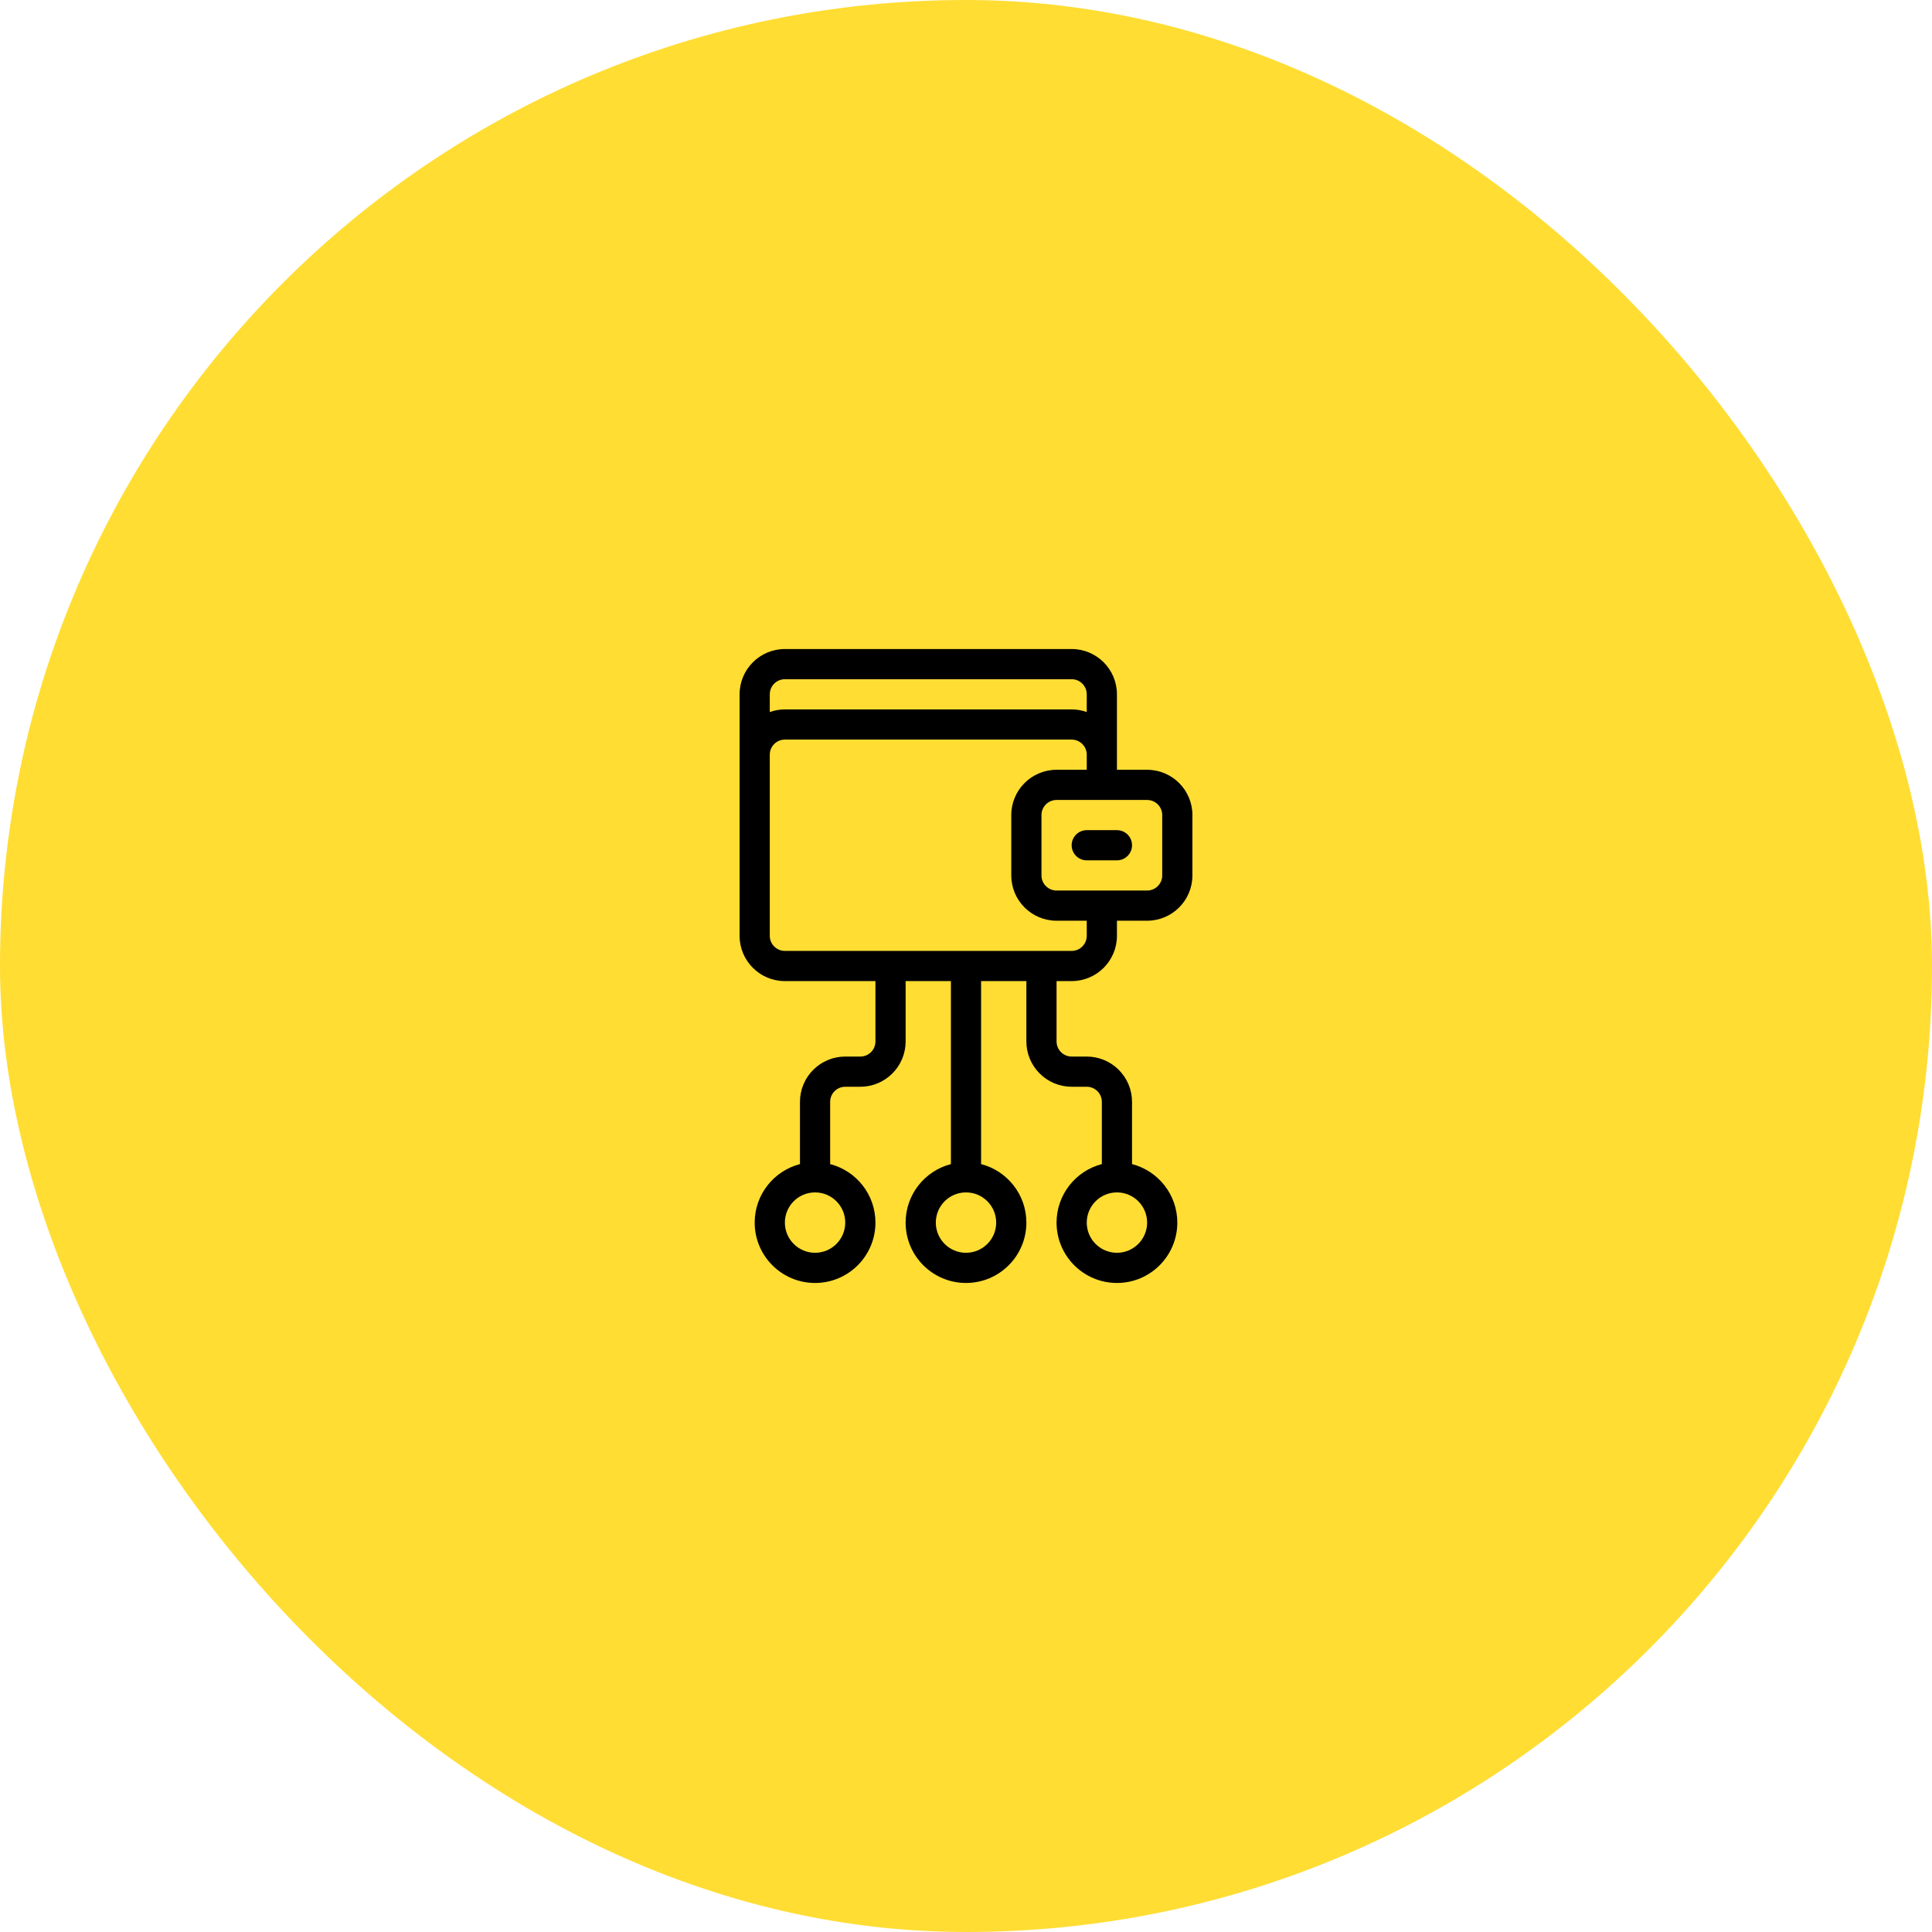 <svg width="64" height="64" viewBox="0 0 64 64" fill="none" xmlns="http://www.w3.org/2000/svg">
<rect width="64" height="64" rx="32" fill="#FFDD33"/>
<path fill-rule="evenodd" clip-rule="evenodd" d="M26 21.5C25.172 21.5 24.5 22.172 24.5 23V31C24.5 31.828 25.172 32.5 26 32.5H29V34.5C29 34.633 28.948 34.76 28.854 34.853C28.76 34.947 28.633 35 28.5 35H28C27.602 35 27.221 35.158 26.939 35.44C26.658 35.721 26.5 36.102 26.5 36.5V38.562C25.637 38.785 25 39.569 25 40.5C25 41.604 25.896 42.5 27 42.5C28.104 42.5 29 41.604 29 40.5C29 39.569 28.363 38.785 27.5 38.562V36.5C27.5 36.367 27.552 36.24 27.646 36.147C27.74 36.053 27.867 36 28 36H28.5C28.898 36 29.279 35.842 29.561 35.56C29.842 35.279 30 34.898 30 34.5V32.5H31.5V38.562C30.637 38.785 30 39.569 30 40.5C30 41.604 30.896 42.5 32 42.5C33.104 42.5 34 41.604 34 40.5C34 39.569 33.362 38.785 32.5 38.562V32.5H34V34.5C34 34.898 34.158 35.279 34.44 35.56C34.721 35.842 35.102 36 35.5 36H36C36.133 36 36.26 36.053 36.353 36.147C36.447 36.24 36.5 36.367 36.5 36.5V38.562C35.638 38.785 35 39.569 35 40.5C35 41.604 35.896 42.5 37 42.5C38.104 42.5 39 41.604 39 40.5C39 39.569 38.362 38.785 37.5 38.562V36.5C37.5 36.102 37.342 35.721 37.06 35.44C36.779 35.158 36.398 35 36 35H35.5C35.367 35 35.24 34.947 35.147 34.853C35.053 34.76 35 34.633 35 34.5V32.5H35.5C36.328 32.5 37 31.828 37 31V30.5H38C38.828 30.5 39.5 29.828 39.5 29V27C39.5 26.172 38.828 25.5 38 25.5H37V23C37 22.172 36.328 21.5 35.5 21.5H26ZM26 22.5H35.5C35.776 22.5 36 22.724 36 23V23.587C35.843 23.532 35.675 23.5 35.5 23.5H26C25.825 23.5 25.657 23.532 25.5 23.587V23C25.5 22.724 25.724 22.5 26 22.5ZM26 24.5H35.5C35.776 24.5 36 24.724 36 25V25.5H35C34.172 25.5 33.5 26.172 33.5 27V29C33.5 29.828 34.172 30.5 35 30.5H36V31C36 31.276 35.776 31.5 35.5 31.5H26C25.724 31.5 25.5 31.276 25.5 31V25C25.5 24.724 25.724 24.5 26 24.5ZM35 26.5H38C38.276 26.5 38.5 26.724 38.5 27V29C38.5 29.276 38.276 29.5 38 29.5H35C34.724 29.5 34.5 29.276 34.5 29V27C34.5 26.724 34.724 26.5 35 26.5ZM36 27.5C35.724 27.5 35.5 27.724 35.5 28C35.5 28.276 35.724 28.5 36 28.5H37C37.276 28.5 37.5 28.276 37.5 28C37.5 27.724 37.276 27.5 37 27.5H36ZM27 39.5C27.552 39.5 28 39.948 28 40.5C28 41.052 27.552 41.5 27 41.5C26.448 41.5 26 41.052 26 40.5C26 39.948 26.448 39.5 27 39.5ZM32 39.5C32.552 39.5 33 39.948 33 40.5C33 41.052 32.552 41.5 32 41.5C31.448 41.5 31 41.052 31 40.5C31 39.948 31.448 39.5 32 39.5ZM37 39.5C37.552 39.5 38 39.948 38 40.5C38 41.052 37.552 41.5 37 41.5C36.448 41.5 36 41.052 36 40.5C36 39.948 36.448 39.5 37 39.5Z" fill="black"/>
</svg>
